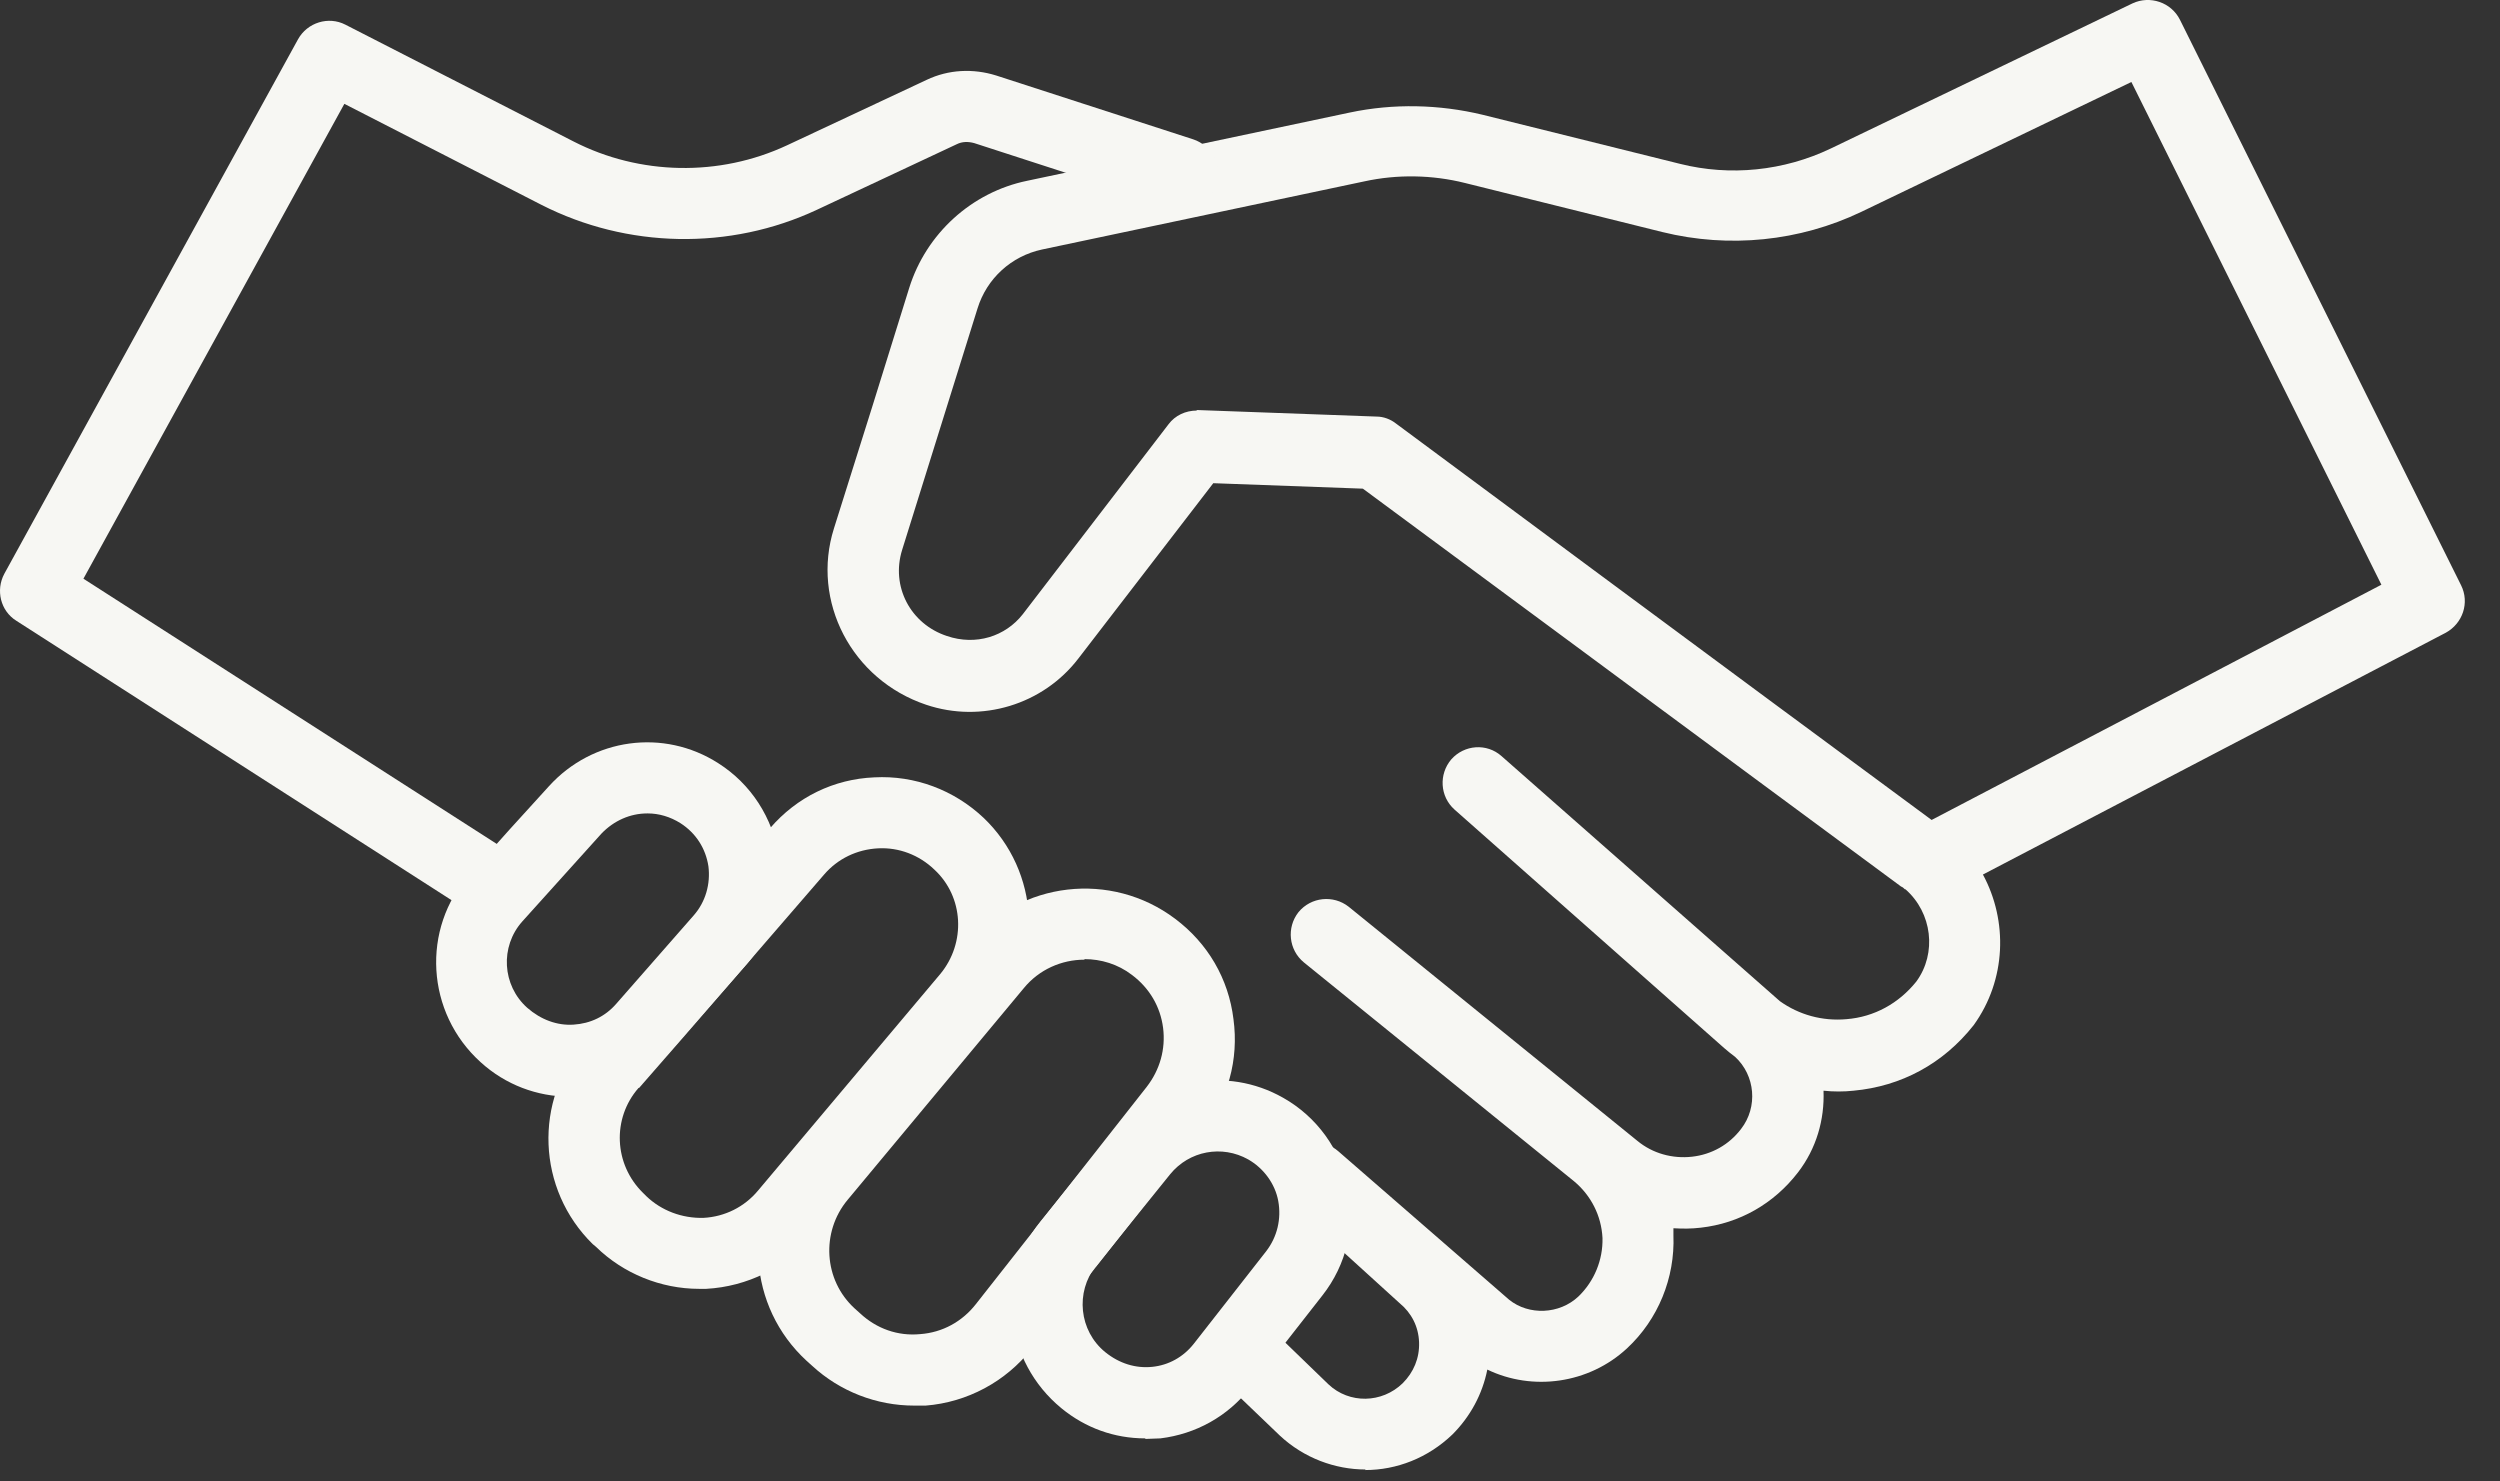 <?xml version="1.0" encoding="UTF-8"?> <svg xmlns="http://www.w3.org/2000/svg" width="54" height="32" viewBox="0 0 54 32" fill="none"><rect x="0" y="0" width="54" height="32" fill="#333333" stroke="none"/><path d="M29.497 31.741C28.836 31.741 28.164 31.493 27.646 31.01L26.207 29.631C25.901 29.336 25.889 28.852 26.184 28.546C26.478 28.239 26.962 28.227 27.268 28.522L28.695 29.902C29.143 30.326 29.85 30.314 30.298 29.878C30.534 29.642 30.664 29.336 30.652 28.994C30.64 28.652 30.487 28.357 30.228 28.145L27.893 26.023C27.587 25.74 27.563 25.256 27.834 24.938C28.117 24.62 28.601 24.596 28.907 24.867L32.597 28.074C33.022 28.416 33.682 28.393 34.095 28.003C34.437 27.673 34.625 27.214 34.614 26.742C34.59 26.259 34.366 25.822 34 25.516L28.164 20.788C27.834 20.517 27.787 20.034 28.047 19.703C28.318 19.373 28.801 19.326 29.131 19.585L35.368 24.643C35.698 24.915 36.123 25.032 36.547 24.985C36.971 24.938 37.349 24.726 37.608 24.384C37.974 23.912 37.915 23.229 37.478 22.828C37.396 22.769 37.313 22.698 37.243 22.639L31.418 17.487C31.1 17.204 31.076 16.721 31.348 16.402C31.631 16.084 32.114 16.049 32.432 16.331L38.445 21.625C38.858 21.92 39.365 22.061 39.884 22.014C40.485 21.967 41.015 21.672 41.393 21.201C41.841 20.588 41.735 19.715 41.157 19.208C41.157 19.208 41.157 19.208 41.145 19.208C41.121 19.185 41.098 19.161 41.063 19.149C37.691 16.662 30.688 11.474 29.438 10.555L26.207 10.437L23.295 14.221C22.529 15.223 21.197 15.624 20.006 15.223C18.391 14.681 17.518 12.983 18.013 11.415C18.52 9.812 19.204 7.631 19.64 6.216C20.006 5.049 20.984 4.153 22.187 3.905L29.155 2.431C30.098 2.231 31.088 2.254 32.02 2.478L36.288 3.539C37.372 3.811 38.528 3.693 39.542 3.209L46.062 0.073C46.439 -0.104 46.899 0.05 47.087 0.427L53.159 12.641C53.348 13.019 53.194 13.467 52.829 13.667L42.831 18.89C43.373 19.892 43.338 21.165 42.631 22.144C41.97 22.981 41.063 23.464 40.037 23.559C39.825 23.582 39.601 23.582 39.388 23.559C39.412 24.184 39.235 24.808 38.834 25.327C38.316 25.999 37.573 26.424 36.736 26.518C36.535 26.542 36.347 26.542 36.146 26.53C36.146 26.577 36.146 26.636 36.146 26.683C36.182 27.603 35.816 28.499 35.144 29.124C34.319 29.89 33.104 30.055 32.126 29.583C32.02 30.114 31.76 30.597 31.371 30.986C30.841 31.493 30.169 31.753 29.485 31.753L29.497 31.741ZM25.842 8.857H25.865L29.733 8.998C29.886 8.998 30.039 9.057 30.157 9.151C30.157 9.151 37.915 14.905 41.723 17.711L51.438 12.63L46.038 1.771L40.202 4.577C38.87 5.214 37.349 5.367 35.91 5.013L31.642 3.952C30.935 3.775 30.18 3.763 29.473 3.917L22.505 5.39C21.845 5.532 21.314 6.015 21.114 6.664C20.666 8.09 19.994 10.26 19.487 11.875C19.239 12.665 19.664 13.478 20.454 13.738C21.079 13.95 21.715 13.749 22.093 13.266L25.241 9.163C25.382 8.975 25.606 8.868 25.854 8.868L25.842 8.857Z" fill="#F7F7F3"></path><path d="M10.81 19.975C10.668 19.975 10.527 19.939 10.397 19.857L0.352 13.408C0.01 13.195 -0.096 12.747 0.093 12.394L6.436 0.851C6.636 0.486 7.096 0.344 7.461 0.533L12.389 3.056C13.816 3.787 15.537 3.822 16.999 3.139L20.018 1.724C20.489 1.5 21.02 1.476 21.515 1.63L25.771 3.009C26.172 3.139 26.396 3.575 26.266 3.976C26.137 4.377 25.7 4.601 25.299 4.471L21.043 3.091C20.914 3.056 20.784 3.056 20.666 3.115L17.648 4.53C15.761 5.414 13.545 5.367 11.694 4.424L7.438 2.243L1.802 12.5L11.246 18.56C11.6 18.784 11.706 19.267 11.482 19.621C11.34 19.845 11.093 19.975 10.833 19.975H10.81Z" fill="#F7F7F3"></path><path d="M12.307 23.688C11.6 23.688 10.916 23.429 10.385 22.946C9.194 21.873 9.1 20.057 10.138 18.89C10.692 18.265 11.317 17.57 11.859 16.98C12.802 15.942 14.335 15.73 15.514 16.485C16.221 16.933 16.693 17.664 16.823 18.501C16.94 19.326 16.693 20.163 16.151 20.8L14.476 22.71C13.969 23.299 13.262 23.641 12.484 23.688C12.425 23.688 12.366 23.688 12.319 23.688H12.307ZM13.981 17.57C13.616 17.57 13.262 17.723 12.991 18.006C12.46 18.595 11.835 19.291 11.281 19.904C10.798 20.446 10.845 21.283 11.387 21.767C11.682 22.026 12.036 22.156 12.389 22.132C12.755 22.109 13.073 21.955 13.309 21.684L14.983 19.774C15.243 19.479 15.349 19.09 15.302 18.713C15.243 18.324 15.03 17.994 14.7 17.782C14.476 17.64 14.229 17.57 13.993 17.57H13.981Z" fill="#F7F7F3"></path><path d="M24.734 31.069C24.073 31.069 23.448 30.845 22.93 30.421C21.692 29.407 21.491 27.603 22.47 26.388C22.989 25.74 23.59 25.009 24.085 24.396C24.969 23.311 26.49 23.016 27.716 23.712C28.447 24.125 28.954 24.832 29.119 25.646C29.285 26.471 29.084 27.32 28.565 27.98L26.997 29.984C26.514 30.597 25.83 30.975 25.064 31.069C24.958 31.069 24.851 31.081 24.745 31.081L24.734 31.069ZM23.672 27.343C23.224 27.909 23.307 28.746 23.873 29.206C24.179 29.454 24.533 29.56 24.887 29.524C25.241 29.489 25.559 29.312 25.783 29.029L27.351 27.025C27.587 26.718 27.681 26.329 27.61 25.94C27.54 25.563 27.292 25.233 26.962 25.044C26.396 24.726 25.689 24.856 25.276 25.363C24.781 25.976 24.191 26.707 23.672 27.355V27.343Z" fill="#F7F7F3"></path><path d="M15.101 27.839C14.276 27.839 13.462 27.509 12.873 26.931L12.802 26.872C11.6 25.693 11.517 23.771 12.637 22.498C13.816 21.154 15.431 19.279 16.634 17.888C17.212 17.216 18.013 16.827 18.886 16.791C19.758 16.744 20.607 17.063 21.244 17.664C22.458 18.819 22.564 20.741 21.479 22.026L17.542 26.707C16.976 27.379 16.139 27.791 15.254 27.839C15.207 27.839 15.148 27.839 15.101 27.839ZM13.792 23.5C13.215 24.16 13.262 25.151 13.887 25.764L13.957 25.834C14.288 26.153 14.736 26.318 15.195 26.306C15.655 26.282 16.08 26.07 16.374 25.716L20.312 21.036C20.866 20.364 20.819 19.373 20.183 18.784C19.852 18.466 19.416 18.301 18.968 18.324C18.508 18.348 18.096 18.548 17.801 18.89C16.598 20.281 14.983 22.156 13.804 23.5H13.792Z" fill="#F7F7F3"></path><path d="M19.746 30.361C18.933 30.361 18.143 30.055 17.542 29.501L17.424 29.395C16.151 28.227 16.021 26.27 17.129 24.938L20.937 20.364C22.045 19.031 24.003 18.807 25.382 19.845C26.089 20.375 26.537 21.142 26.643 22.014C26.761 22.887 26.526 23.747 25.971 24.443L22.281 29.135C21.727 29.843 20.89 30.291 19.994 30.361C19.911 30.361 19.829 30.361 19.735 30.361H19.746ZM23.425 20.729C22.93 20.729 22.446 20.941 22.116 21.342L18.308 25.917C17.73 26.612 17.789 27.65 18.461 28.263L18.579 28.369C18.933 28.699 19.393 28.864 19.876 28.817C20.359 28.782 20.784 28.546 21.079 28.169L24.769 23.476C25.052 23.111 25.181 22.663 25.123 22.203C25.064 21.743 24.828 21.342 24.451 21.059C24.144 20.823 23.779 20.717 23.425 20.717V20.729Z" fill="#F7F7F3"></path></svg> 